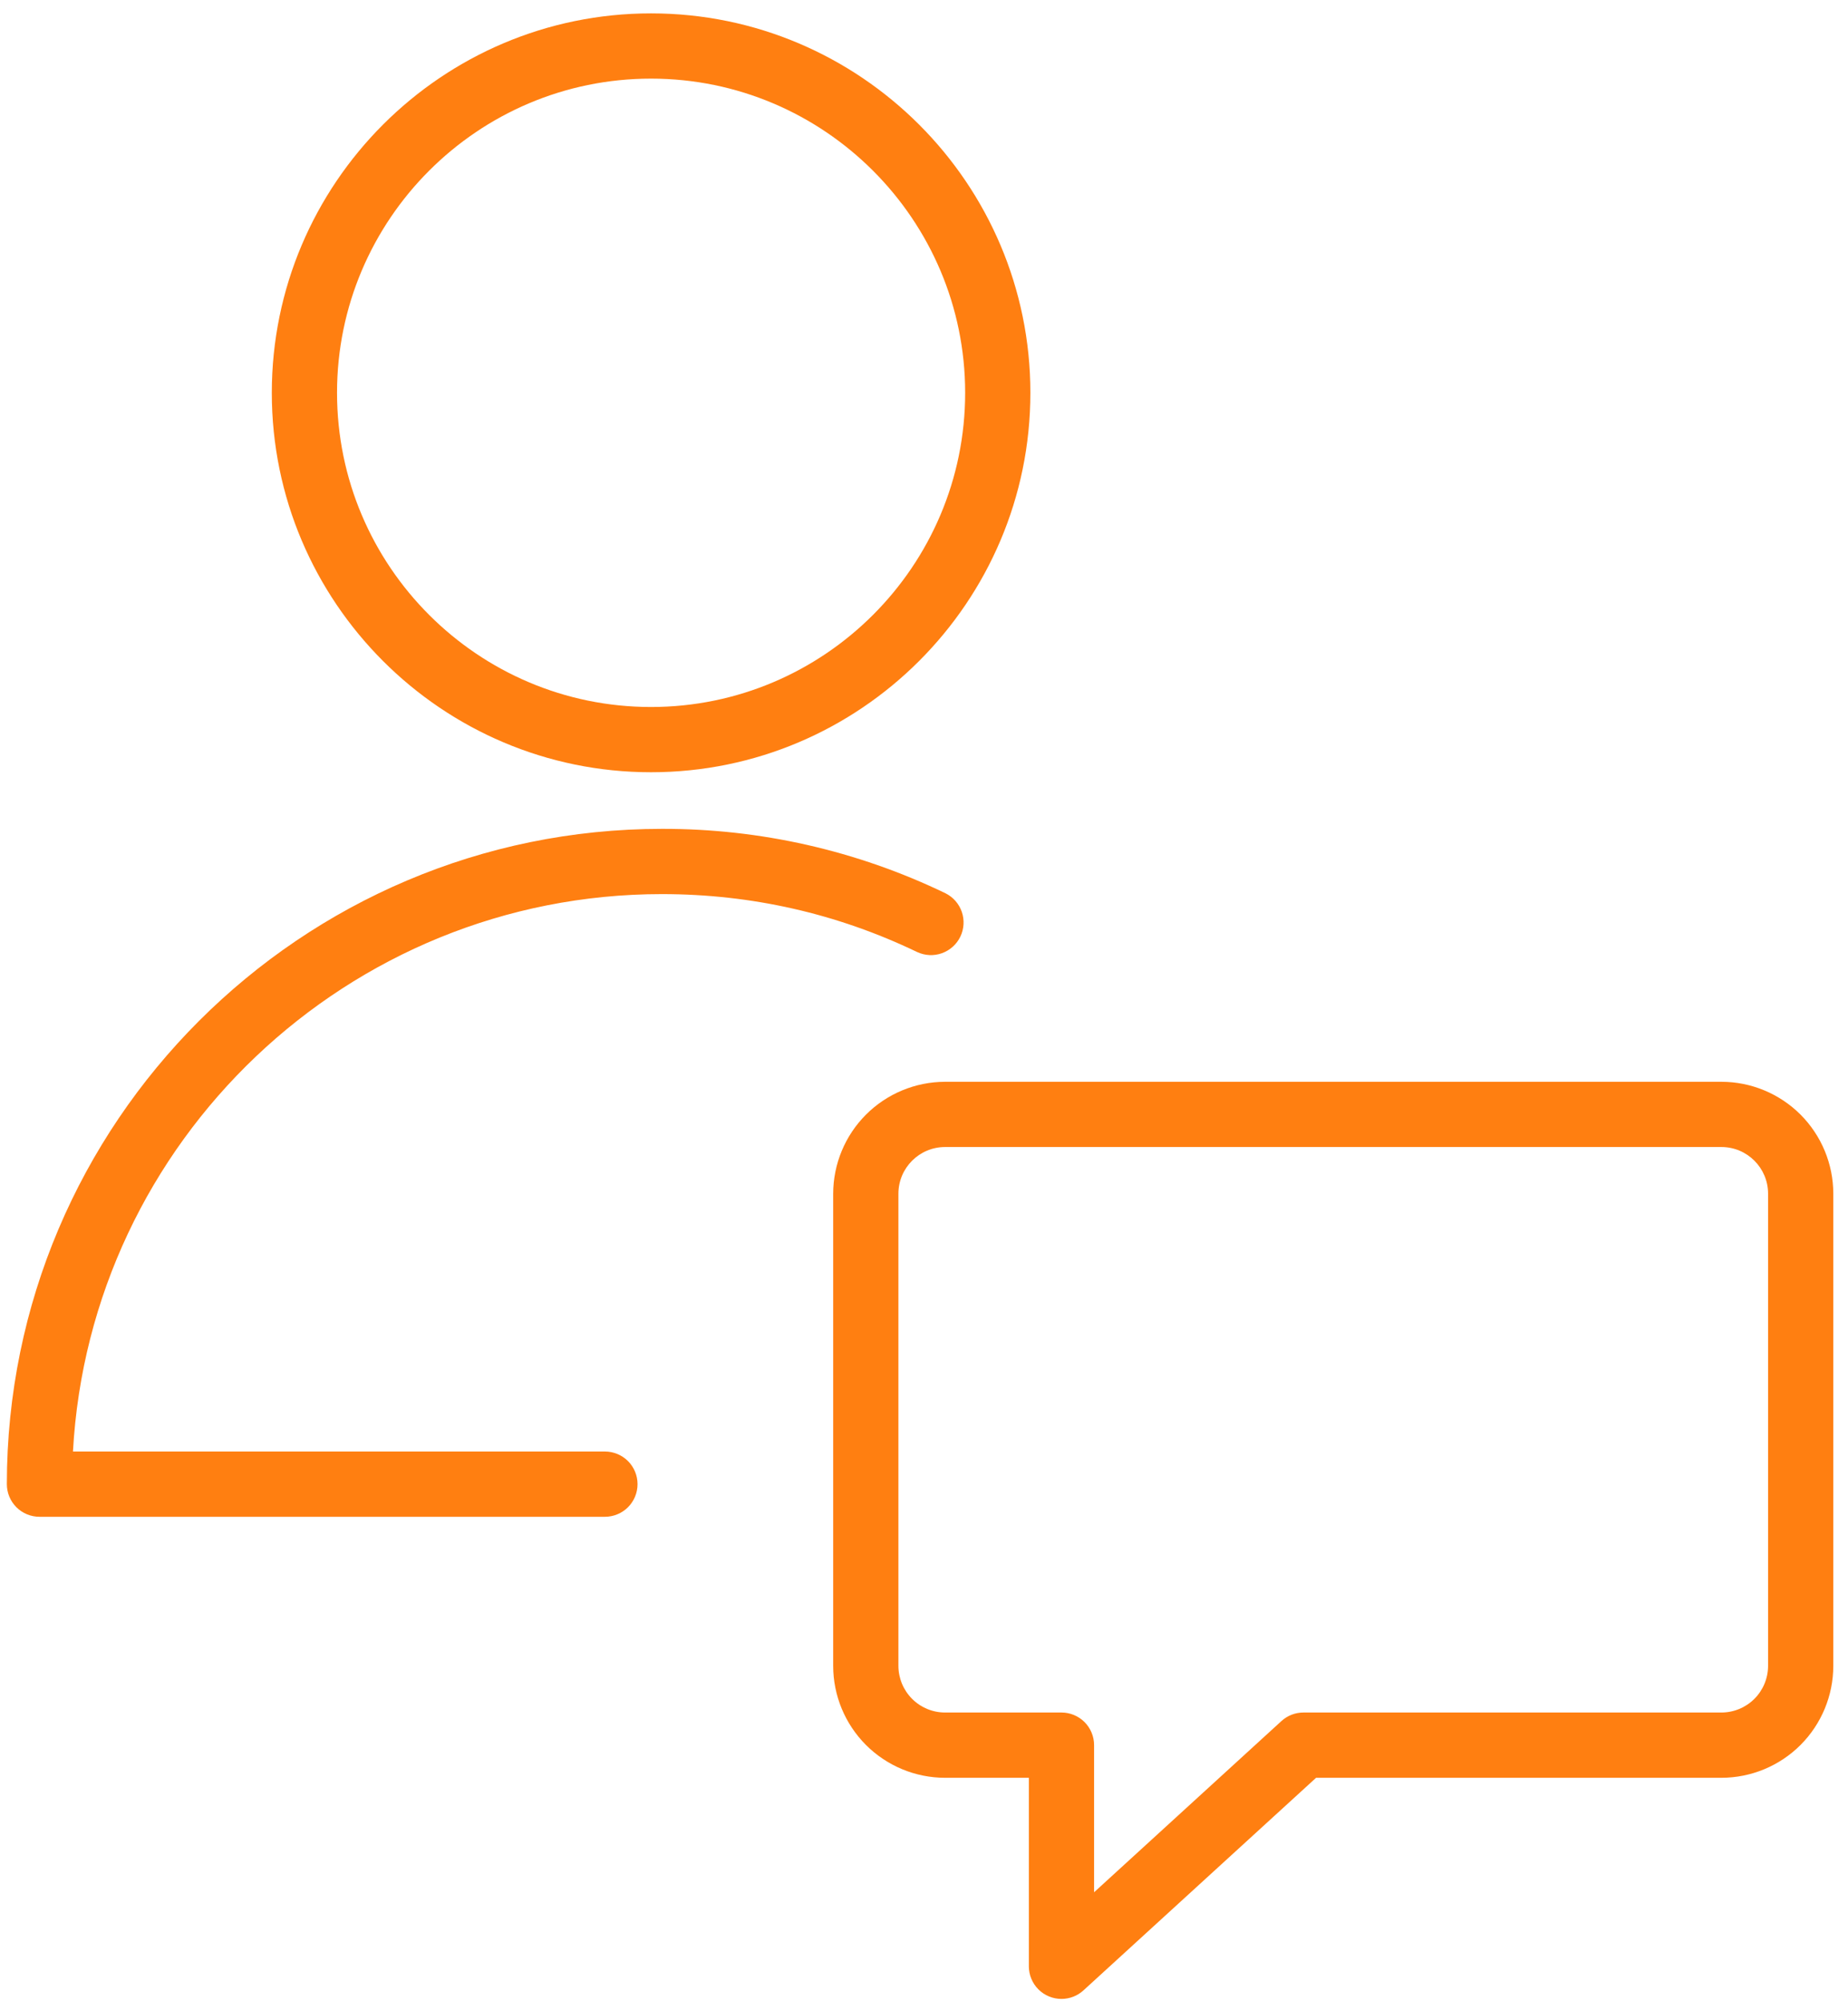 <?xml version="1.0" encoding="UTF-8"?> <svg xmlns="http://www.w3.org/2000/svg" width="85" height="92" viewBox="0 0 85 92" fill="none"> <path fill-rule="evenodd" clip-rule="evenodd" d="M30.446 41.11C34.559 41.11 38.508 42.006 42.185 43.774C42.543 43.941 42.952 43.961 43.324 43.828C43.696 43.695 44 43.421 44.172 43.066C44.343 42.71 44.367 42.301 44.239 41.927C44.11 41.554 43.84 41.246 43.486 41.071C39.419 39.11 34.961 38.098 30.446 38.11C13.832 38.11 0.315 51.627 0.315 68.24C0.315 68.638 0.473 69.019 0.754 69.301C1.036 69.582 1.417 69.74 1.815 69.74H27.824C28.222 69.74 28.603 69.582 28.885 69.301C29.166 69.019 29.324 68.638 29.324 68.24C29.324 67.842 29.166 67.461 28.885 67.179C28.603 66.898 28.222 66.74 27.824 66.74H3.356C4.137 52.475 15.989 41.11 30.446 41.11ZM29.944 35.507C39.565 35.507 47.393 27.68 47.393 18.06C47.393 8.441 39.565 0.615 29.944 0.615C20.326 0.615 12.502 8.441 12.502 18.06C12.501 27.68 20.326 35.507 29.944 35.507ZM29.944 3.615C37.912 3.615 44.393 10.095 44.393 18.06C44.393 26.026 37.912 32.507 29.944 32.507C21.98 32.507 15.502 26.026 15.502 18.06C15.501 10.095 21.98 3.615 29.944 3.615Z" fill="#FF7F11"></path> <path fill-rule="evenodd" clip-rule="evenodd" d="M79.179 49.74H43.469C42.105 49.742 40.797 50.284 39.832 51.249C38.867 52.214 38.325 53.522 38.323 54.886V76.596C38.324 77.96 38.867 79.268 39.831 80.233C40.796 81.197 42.104 81.74 43.468 81.741H47.323V90.408C47.323 90.605 47.361 90.8 47.437 90.982C47.512 91.164 47.622 91.33 47.762 91.469C47.901 91.609 48.067 91.719 48.249 91.794C48.431 91.87 48.626 91.908 48.823 91.908C49.198 91.908 49.559 91.768 49.835 91.515L60.534 81.741H79.18C80.544 81.739 81.851 81.197 82.816 80.233C83.78 79.268 84.322 77.961 84.324 76.597V54.885C84.323 53.521 83.78 52.213 82.816 51.248C81.851 50.284 80.543 49.741 79.179 49.74ZM81.324 76.596C81.323 77.164 81.097 77.709 80.695 78.111C80.293 78.513 79.748 78.739 79.18 78.74H59.952C59.577 78.74 59.216 78.88 58.94 79.133L50.323 87.005V80.24C50.323 79.842 50.165 79.461 49.884 79.179C49.602 78.898 49.221 78.74 48.823 78.74H43.468C42.899 78.74 42.354 78.513 41.952 78.111C41.55 77.709 41.324 77.164 41.323 76.595V54.885C41.323 53.702 42.286 52.739 43.469 52.739H79.179C80.362 52.739 81.324 53.701 81.324 54.884V76.596Z" fill="#FF7F11"></path> </svg> 